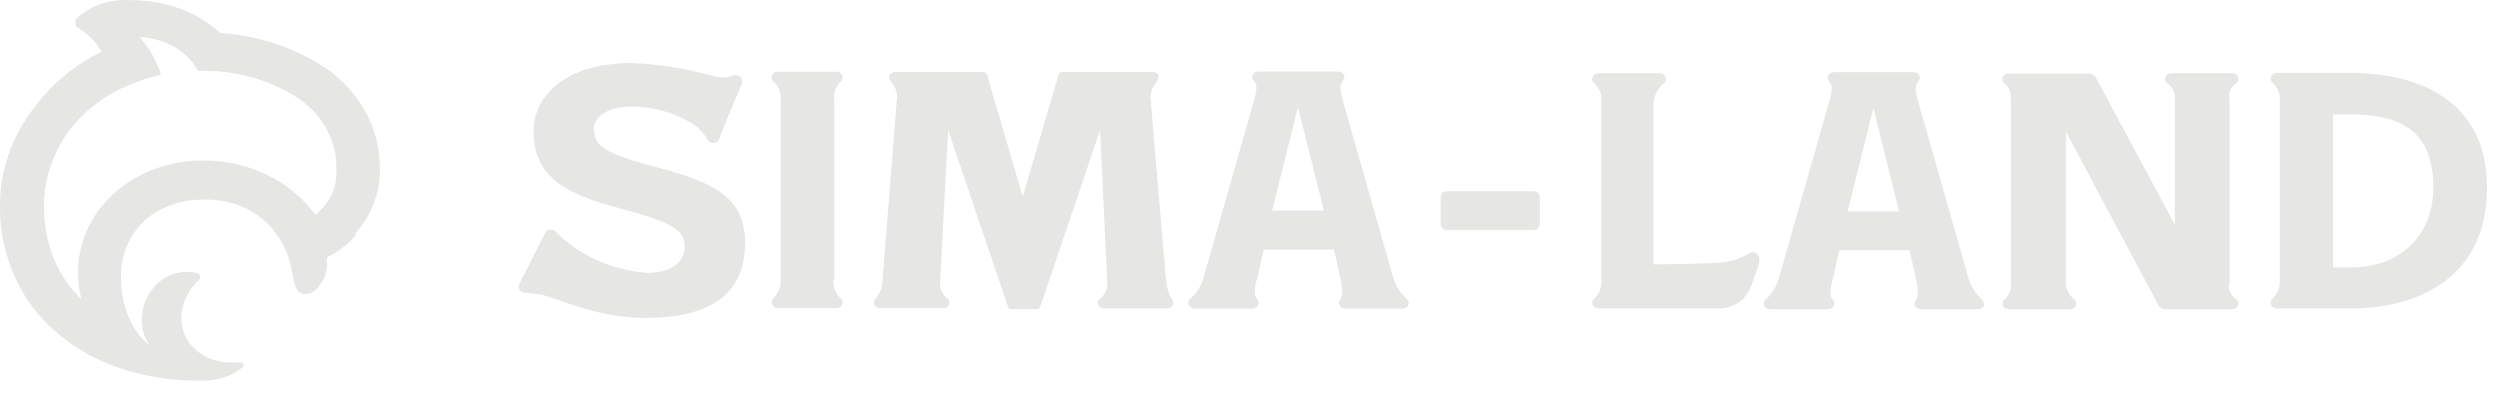 <?xml version="1.0" encoding="UTF-8"?> <svg xmlns="http://www.w3.org/2000/svg" width="158" height="25" viewBox="0 0 158 25" fill="none"><path d="M21.257 10.795C21.3 11.666 20.978 12.52 20.352 13.188C20.228 13.32 20.081 13.441 19.945 13.573C19.558 13.068 19.115 12.599 18.622 12.174C17.056 10.862 14.989 10.136 12.845 10.146C11.803 10.137 10.769 10.314 9.804 10.667C8.839 11.021 7.962 11.543 7.225 12.204C6.488 12.865 5.905 13.651 5.511 14.516C5.117 15.382 4.92 16.309 4.93 17.244C4.927 17.807 4.999 18.369 5.145 18.916C4.442 18.228 3.883 17.431 3.494 16.564C3.01 15.443 2.769 14.249 2.782 13.046C2.778 11.342 3.333 9.674 4.376 8.25C5.41 6.888 6.869 5.83 8.571 5.209C8.571 5.209 9.193 4.976 9.77 4.823L10.177 4.702L10.052 4.377C9.783 3.642 9.369 2.955 8.831 2.35V2.35C9.572 2.374 10.294 2.57 10.925 2.919C11.557 3.267 12.078 3.755 12.438 4.337L12.528 4.479H13.195C15.295 4.533 17.323 5.175 18.995 6.314C19.728 6.846 20.314 7.522 20.706 8.291C21.098 9.06 21.287 9.9 21.257 10.745V10.795ZM22.466 14.729C23.501 13.584 24.046 12.146 24.004 10.674C24.026 9.489 23.749 8.315 23.195 7.239C22.641 6.163 21.824 5.212 20.805 4.458C18.824 3.07 16.427 2.244 13.919 2.086V2.086C13.215 1.436 12.373 0.919 11.443 0.565C10.401 0.189 9.287 -0.001 8.164 0.008C7.564 -0.026 6.963 0.054 6.4 0.242C5.837 0.431 5.325 0.724 4.896 1.103C4.803 1.188 4.751 1.302 4.751 1.422C4.751 1.541 4.803 1.656 4.896 1.741C5.542 2.123 6.067 2.647 6.423 3.262V3.262C4.687 4.123 3.212 5.352 2.126 6.841C0.721 8.663 -0.022 10.831 0.001 13.046C-0.018 14.563 0.297 16.069 0.928 17.477C1.508 18.808 2.407 20.01 3.562 20.995C4.709 21.995 6.076 22.769 7.576 23.266C9.178 23.801 10.875 24.069 12.585 24.057C13.082 24.088 13.582 24.03 14.053 23.885C14.525 23.741 14.96 23.513 15.332 23.215C15.364 23.189 15.386 23.154 15.394 23.115C15.402 23.077 15.396 23.037 15.377 23.002C15.358 22.966 15.327 22.938 15.289 22.919C15.25 22.901 15.206 22.895 15.163 22.901C15.035 22.912 14.906 22.912 14.778 22.901C14.357 22.93 13.933 22.881 13.534 22.757C13.134 22.633 12.768 22.436 12.457 22.179C12.146 21.922 11.897 21.611 11.727 21.264C11.556 20.917 11.467 20.543 11.466 20.163C11.459 19.703 11.556 19.245 11.75 18.819C11.944 18.392 12.232 18.005 12.596 17.679C12.628 17.644 12.649 17.602 12.659 17.557C12.668 17.512 12.664 17.466 12.649 17.423C12.633 17.38 12.605 17.341 12.569 17.309C12.532 17.278 12.487 17.255 12.438 17.244C12.234 17.202 12.025 17.181 11.816 17.183C10.007 17.183 8.955 18.825 8.955 20.174C8.936 20.75 9.109 21.319 9.453 21.806C9.453 21.806 7.644 20.63 7.644 17.456C7.62 16.151 8.158 14.887 9.148 13.928C10.14 13.072 11.468 12.602 12.845 12.62C13.64 12.588 14.433 12.72 15.163 13.007C15.892 13.293 16.538 13.726 17.051 14.273C17.82 15.126 18.31 16.155 18.464 17.244C18.577 17.933 18.724 18.592 19.323 18.592C19.593 18.566 19.841 18.446 20.013 18.257C20.249 18.016 20.428 17.735 20.539 17.43C20.65 17.125 20.69 16.802 20.657 16.483C20.657 16.422 20.657 16.351 20.657 16.27C21.356 15.926 21.971 15.461 22.466 14.901V14.729ZM37.515 8.21C37.515 7.307 38.499 6.73 40.025 6.73C41.31 6.758 42.56 7.109 43.632 7.743C44.096 8.003 44.469 8.376 44.706 8.818C44.736 8.884 44.786 8.94 44.852 8.98C44.917 9.02 44.995 9.041 45.074 9.041C45.153 9.041 45.23 9.02 45.295 8.98C45.361 8.94 45.412 8.884 45.441 8.818C45.441 8.686 46.9 5.259 46.9 5.259C46.912 5.213 46.912 5.164 46.9 5.117C46.9 5.021 46.857 4.928 46.78 4.859C46.704 4.791 46.6 4.752 46.492 4.752C46.21 4.752 46.086 4.894 45.712 4.894C45.482 4.893 45.253 4.859 45.034 4.793C43.38 4.33 41.666 4.057 39.935 3.982C35.706 3.982 33.716 6.081 33.716 8.301C33.716 11.627 36.509 12.458 39.686 13.31C42.863 14.161 43.27 14.729 43.27 15.611C43.27 16.493 42.501 17.244 40.907 17.244C38.705 17.081 36.654 16.171 35.175 14.699C35.142 14.639 35.09 14.588 35.026 14.554C34.962 14.52 34.888 14.503 34.813 14.506C34.74 14.502 34.667 14.519 34.604 14.553C34.542 14.588 34.492 14.638 34.463 14.699L32.789 17.994C32.779 18.044 32.779 18.096 32.789 18.146C32.786 18.189 32.793 18.233 32.809 18.274C32.825 18.315 32.85 18.353 32.883 18.385C32.916 18.417 32.955 18.443 32.999 18.461C33.044 18.479 33.091 18.489 33.14 18.491C33.492 18.514 33.843 18.555 34.191 18.612C35.412 18.916 37.73 20.093 40.783 20.093C44.457 20.093 47.092 18.896 47.092 15.358C47.092 12.6 45.317 11.576 41.642 10.603C38.397 9.751 37.56 9.325 37.56 8.21H37.515ZM52.722 17.7V6.304C52.695 6.095 52.719 5.884 52.791 5.685C52.863 5.485 52.982 5.302 53.141 5.148C53.182 5.117 53.215 5.079 53.237 5.035C53.258 4.991 53.268 4.942 53.265 4.894C53.265 4.798 53.222 4.705 53.146 4.636C53.069 4.568 52.966 4.529 52.858 4.529H49.172C49.118 4.528 49.065 4.537 49.014 4.554C48.964 4.572 48.919 4.599 48.881 4.633C48.843 4.667 48.813 4.708 48.793 4.753C48.773 4.798 48.764 4.846 48.765 4.894C48.762 4.942 48.771 4.989 48.79 5.032C48.81 5.076 48.84 5.116 48.878 5.148C49.044 5.299 49.172 5.48 49.252 5.68C49.332 5.88 49.363 6.092 49.342 6.304V17.7C49.35 18.123 49.185 18.534 48.878 18.855C48.841 18.889 48.812 18.928 48.792 18.972C48.773 19.015 48.764 19.062 48.765 19.109C48.765 19.206 48.808 19.299 48.884 19.367C48.961 19.436 49.064 19.474 49.172 19.474H52.847C52.955 19.474 53.058 19.436 53.135 19.367C53.211 19.299 53.254 19.206 53.254 19.109C53.254 19.061 53.243 19.014 53.221 18.971C53.2 18.927 53.169 18.888 53.129 18.855C52.968 18.702 52.845 18.52 52.767 18.321C52.689 18.122 52.658 17.91 52.677 17.7H52.722ZM74.159 19.129C74.156 19.033 74.112 18.942 74.035 18.876C73.868 18.555 73.757 18.213 73.707 17.862L72.734 6.436C72.696 6.213 72.708 5.986 72.771 5.769C72.833 5.551 72.944 5.347 73.096 5.168C73.176 5.083 73.22 4.975 73.221 4.864C73.219 4.819 73.208 4.774 73.186 4.733C73.165 4.692 73.133 4.655 73.095 4.626C73.057 4.596 73.012 4.574 72.963 4.561C72.915 4.548 72.864 4.544 72.814 4.55H67.16C67.102 4.548 67.044 4.564 66.997 4.595C66.95 4.627 66.916 4.671 66.9 4.722L64.639 12.428L62.378 4.722C62.367 4.68 62.343 4.642 62.309 4.612C62.275 4.581 62.232 4.56 62.186 4.55H56.6C56.55 4.546 56.5 4.55 56.452 4.564C56.405 4.578 56.36 4.6 56.322 4.629C56.284 4.659 56.253 4.695 56.231 4.735C56.209 4.775 56.196 4.819 56.193 4.864C56.191 4.974 56.231 5.082 56.306 5.168C56.469 5.342 56.586 5.546 56.648 5.765C56.711 5.984 56.718 6.213 56.668 6.436L55.764 17.842C55.745 18.209 55.603 18.562 55.357 18.855C55.283 18.924 55.239 19.014 55.232 19.109C55.232 19.206 55.275 19.299 55.352 19.367C55.428 19.436 55.531 19.474 55.639 19.474H59.608C59.716 19.474 59.819 19.436 59.896 19.367C59.972 19.299 60.015 19.206 60.015 19.109C60.014 19.059 60.001 19.011 59.975 18.966C59.95 18.922 59.913 18.884 59.868 18.855C59.701 18.723 59.573 18.555 59.494 18.368C59.416 18.181 59.389 17.979 59.416 17.781L59.925 8.23L63.701 19.383C63.711 19.427 63.739 19.466 63.778 19.493C63.817 19.521 63.866 19.536 63.916 19.535H65.532C65.582 19.536 65.631 19.521 65.67 19.493C65.71 19.466 65.737 19.427 65.747 19.383L69.523 8.23L69.976 17.801C70.003 18 69.976 18.201 69.897 18.388C69.819 18.576 69.69 18.743 69.523 18.876C69.44 18.94 69.388 19.031 69.377 19.129C69.377 19.226 69.419 19.319 69.496 19.387C69.572 19.456 69.676 19.494 69.784 19.494H73.752C73.86 19.494 73.964 19.456 74.04 19.387C74.116 19.319 74.159 19.226 74.159 19.129V19.129ZM83.668 13.31H80.4L82.028 6.77L83.668 13.31ZM89.016 19.129C89.016 19.082 89.004 19.035 88.983 18.991C88.962 18.947 88.93 18.908 88.891 18.876C88.508 18.528 88.228 18.099 88.077 17.629L84.9 6.476C84.809 6.187 84.745 5.892 84.708 5.594C84.701 5.408 84.765 5.226 84.889 5.077C84.938 5.022 84.966 4.954 84.968 4.884C84.968 4.787 84.925 4.695 84.849 4.626C84.772 4.558 84.669 4.519 84.561 4.519H79.541C79.433 4.519 79.329 4.558 79.253 4.626C79.177 4.695 79.134 4.787 79.134 4.884C79.136 4.954 79.164 5.022 79.213 5.077C79.352 5.223 79.421 5.413 79.405 5.604C79.369 5.902 79.304 6.198 79.213 6.486L76.036 17.639C75.885 18.109 75.605 18.538 75.222 18.886C75.181 18.917 75.148 18.956 75.127 19C75.105 19.044 75.095 19.091 75.098 19.139C75.098 19.236 75.141 19.329 75.217 19.398C75.293 19.466 75.397 19.504 75.505 19.504H79.145C79.253 19.504 79.357 19.466 79.433 19.398C79.509 19.329 79.552 19.236 79.552 19.139C79.558 19.07 79.534 19.001 79.484 18.947C79.27 18.714 79.224 18.328 79.484 17.487L79.869 15.773H84.312L84.685 17.487C84.9 18.328 84.855 18.714 84.685 18.947C84.636 19.001 84.612 19.07 84.618 19.139C84.618 19.236 84.66 19.329 84.737 19.398C84.813 19.466 84.917 19.504 85.025 19.504H88.631C88.739 19.504 88.843 19.466 88.919 19.398C88.995 19.329 89.038 19.236 89.038 19.139L89.016 19.129ZM97.314 14.202V12.448C97.314 12.351 97.272 12.258 97.195 12.19C97.119 12.121 97.016 12.083 96.907 12.083H91.458C91.35 12.083 91.246 12.121 91.17 12.19C91.094 12.258 91.051 12.351 91.051 12.448C91.051 12.539 91.051 14.08 91.051 14.181C91.051 14.278 91.094 14.371 91.17 14.44C91.246 14.508 91.35 14.546 91.458 14.546H96.885C96.993 14.546 97.096 14.508 97.173 14.44C97.249 14.371 97.292 14.278 97.292 14.181L97.314 14.202ZM111.187 16.534C111.195 16.456 111.195 16.378 111.187 16.301C111.18 16.206 111.134 16.117 111.059 16.05C110.985 15.983 110.886 15.943 110.78 15.936C110.741 15.933 110.701 15.938 110.664 15.95C110.627 15.962 110.593 15.981 110.566 16.006C109.865 16.422 109.042 16.637 108.203 16.625C107.219 16.686 104.505 16.706 104.505 16.706V6.73C104.487 6.454 104.538 6.178 104.653 5.922C104.769 5.666 104.946 5.436 105.172 5.249C105.212 5.218 105.243 5.179 105.262 5.135C105.282 5.091 105.29 5.043 105.286 4.996C105.286 4.948 105.275 4.9 105.255 4.856C105.234 4.812 105.204 4.772 105.166 4.738C105.128 4.704 105.084 4.677 105.034 4.659C104.985 4.64 104.932 4.631 104.878 4.631H101.034C100.981 4.631 100.928 4.64 100.879 4.659C100.829 4.677 100.784 4.704 100.747 4.738C100.709 4.772 100.679 4.812 100.658 4.856C100.638 4.9 100.627 4.948 100.627 4.996C100.622 5.044 100.631 5.093 100.653 5.137C100.674 5.181 100.709 5.22 100.752 5.249C100.915 5.402 101.039 5.584 101.117 5.783C101.195 5.983 101.225 6.195 101.204 6.405V17.72C101.223 17.93 101.192 18.142 101.114 18.341C101.036 18.54 100.913 18.722 100.752 18.876C100.711 18.907 100.678 18.946 100.657 18.99C100.635 19.034 100.625 19.081 100.627 19.129C100.627 19.226 100.67 19.319 100.747 19.387C100.823 19.456 100.926 19.494 101.034 19.494H108.677C109.098 19.484 109.505 19.361 109.846 19.14C110.186 18.919 110.445 18.612 110.588 18.257C110.893 17.598 111.142 16.696 111.187 16.584V16.534ZM120.018 13.36H116.773L118.401 6.821L120.018 13.36ZM125.366 19.18C125.367 19.133 125.358 19.086 125.338 19.043C125.319 18.999 125.29 18.96 125.253 18.927C124.869 18.578 124.589 18.149 124.438 17.679L121.261 6.527C121.17 6.238 121.106 5.943 121.069 5.645C121.058 5.454 121.127 5.266 121.261 5.117C121.303 5.06 121.326 4.993 121.329 4.925C121.331 4.877 121.321 4.828 121.301 4.784C121.282 4.739 121.252 4.698 121.213 4.664C121.175 4.629 121.13 4.603 121.08 4.585C121.03 4.567 120.976 4.558 120.922 4.56H115.913C115.806 4.56 115.702 4.598 115.626 4.667C115.549 4.735 115.506 4.828 115.506 4.925C115.51 4.993 115.533 5.06 115.574 5.117C115.646 5.188 115.7 5.272 115.733 5.363C115.766 5.454 115.778 5.55 115.766 5.645C115.735 5.944 115.671 6.239 115.574 6.527L112.397 17.679C112.248 18.148 111.972 18.576 111.594 18.927C111.551 18.956 111.517 18.994 111.495 19.039C111.474 19.083 111.465 19.132 111.47 19.18C111.47 19.277 111.513 19.37 111.589 19.438C111.666 19.506 111.769 19.545 111.877 19.545H115.529C115.637 19.545 115.741 19.506 115.817 19.438C115.893 19.37 115.936 19.277 115.936 19.18C115.942 19.11 115.917 19.041 115.868 18.987C115.653 18.754 115.597 18.369 115.868 17.527L116.241 15.814H120.685L121.069 17.527C121.284 18.369 121.239 18.754 121.069 18.987C121.02 19.041 120.996 19.11 121.001 19.18C121 19.227 121.009 19.275 121.028 19.319C121.047 19.363 121.076 19.403 121.113 19.438C121.15 19.471 121.194 19.498 121.243 19.517C121.292 19.535 121.344 19.545 121.397 19.545H125.004C125.112 19.545 125.215 19.506 125.292 19.438C125.368 19.37 125.411 19.277 125.411 19.18H125.366ZM140.912 17.943V6.263C140.869 6.075 140.887 5.88 140.963 5.7C141.039 5.521 141.17 5.364 141.341 5.249C141.381 5.217 141.412 5.178 141.433 5.134C141.455 5.091 141.466 5.043 141.466 4.996C141.466 4.948 141.455 4.9 141.435 4.856C141.414 4.812 141.384 4.772 141.347 4.738C141.309 4.704 141.264 4.677 141.215 4.659C141.165 4.64 141.112 4.631 141.059 4.631H137.237C137.184 4.631 137.131 4.64 137.081 4.659C137.032 4.677 136.987 4.704 136.949 4.738C136.912 4.772 136.882 4.812 136.861 4.856C136.841 4.9 136.83 4.948 136.83 4.996C136.829 5.043 136.838 5.089 136.858 5.133C136.877 5.177 136.906 5.216 136.943 5.249C137.126 5.373 137.269 5.537 137.358 5.725C137.448 5.914 137.48 6.121 137.452 6.324V14.202L132.477 4.935C132.443 4.852 132.381 4.781 132.3 4.73C132.22 4.679 132.124 4.652 132.025 4.651H126.937C126.884 4.651 126.832 4.661 126.783 4.679C126.734 4.698 126.69 4.725 126.653 4.759C126.616 4.793 126.587 4.833 126.568 4.877C126.549 4.921 126.54 4.969 126.541 5.016C126.543 5.066 126.555 5.115 126.579 5.161C126.602 5.206 126.636 5.246 126.677 5.28C126.892 5.442 127.084 5.635 127.084 6.294V17.913C127.109 18.098 127.085 18.287 127.014 18.463C126.943 18.639 126.828 18.797 126.677 18.927C126.604 18.995 126.564 19.085 126.564 19.18C126.562 19.228 126.572 19.276 126.592 19.321C126.612 19.366 126.642 19.407 126.68 19.441C126.718 19.475 126.763 19.502 126.813 19.52C126.864 19.538 126.917 19.546 126.971 19.545H130.815C130.923 19.545 131.027 19.506 131.103 19.438C131.179 19.37 131.222 19.277 131.222 19.18C131.219 19.128 131.204 19.077 131.179 19.03C131.154 18.983 131.119 18.941 131.075 18.906C130.891 18.755 130.749 18.567 130.661 18.357C130.572 18.148 130.54 17.922 130.567 17.7V8.321L136.401 19.271C136.438 19.351 136.501 19.42 136.581 19.469C136.661 19.517 136.756 19.544 136.853 19.545H141.059C141.167 19.545 141.27 19.506 141.347 19.438C141.423 19.37 141.466 19.277 141.466 19.18C141.468 19.132 141.458 19.084 141.436 19.04C141.415 18.996 141.382 18.957 141.341 18.927C141.169 18.811 141.034 18.656 140.95 18.477C140.867 18.299 140.838 18.104 140.867 17.913L140.912 17.943ZM153.79 11.829C153.79 14.699 151.879 16.899 148.578 16.899H147.447V7.226H148.578C151.8 7.226 153.79 8.362 153.79 11.85V11.829ZM157.182 11.85C157.182 6.223 152.659 4.611 148.611 4.611H143.908C143.855 4.611 143.802 4.62 143.752 4.638C143.703 4.657 143.658 4.684 143.62 4.717C143.582 4.751 143.552 4.792 143.532 4.836C143.511 4.88 143.501 4.928 143.501 4.976C143.496 5.024 143.505 5.072 143.526 5.117C143.548 5.161 143.582 5.2 143.625 5.229C143.788 5.382 143.913 5.564 143.991 5.763C144.069 5.962 144.099 6.174 144.078 6.385V17.72C144.096 17.93 144.066 18.142 143.988 18.341C143.91 18.54 143.787 18.722 143.625 18.876C143.584 18.907 143.552 18.946 143.53 18.99C143.509 19.034 143.499 19.081 143.501 19.129C143.501 19.226 143.544 19.319 143.62 19.387C143.697 19.456 143.8 19.494 143.908 19.494H148.611C153.055 19.494 157.182 17.355 157.182 11.87" fill="#E6E7E5"></path></svg> 
